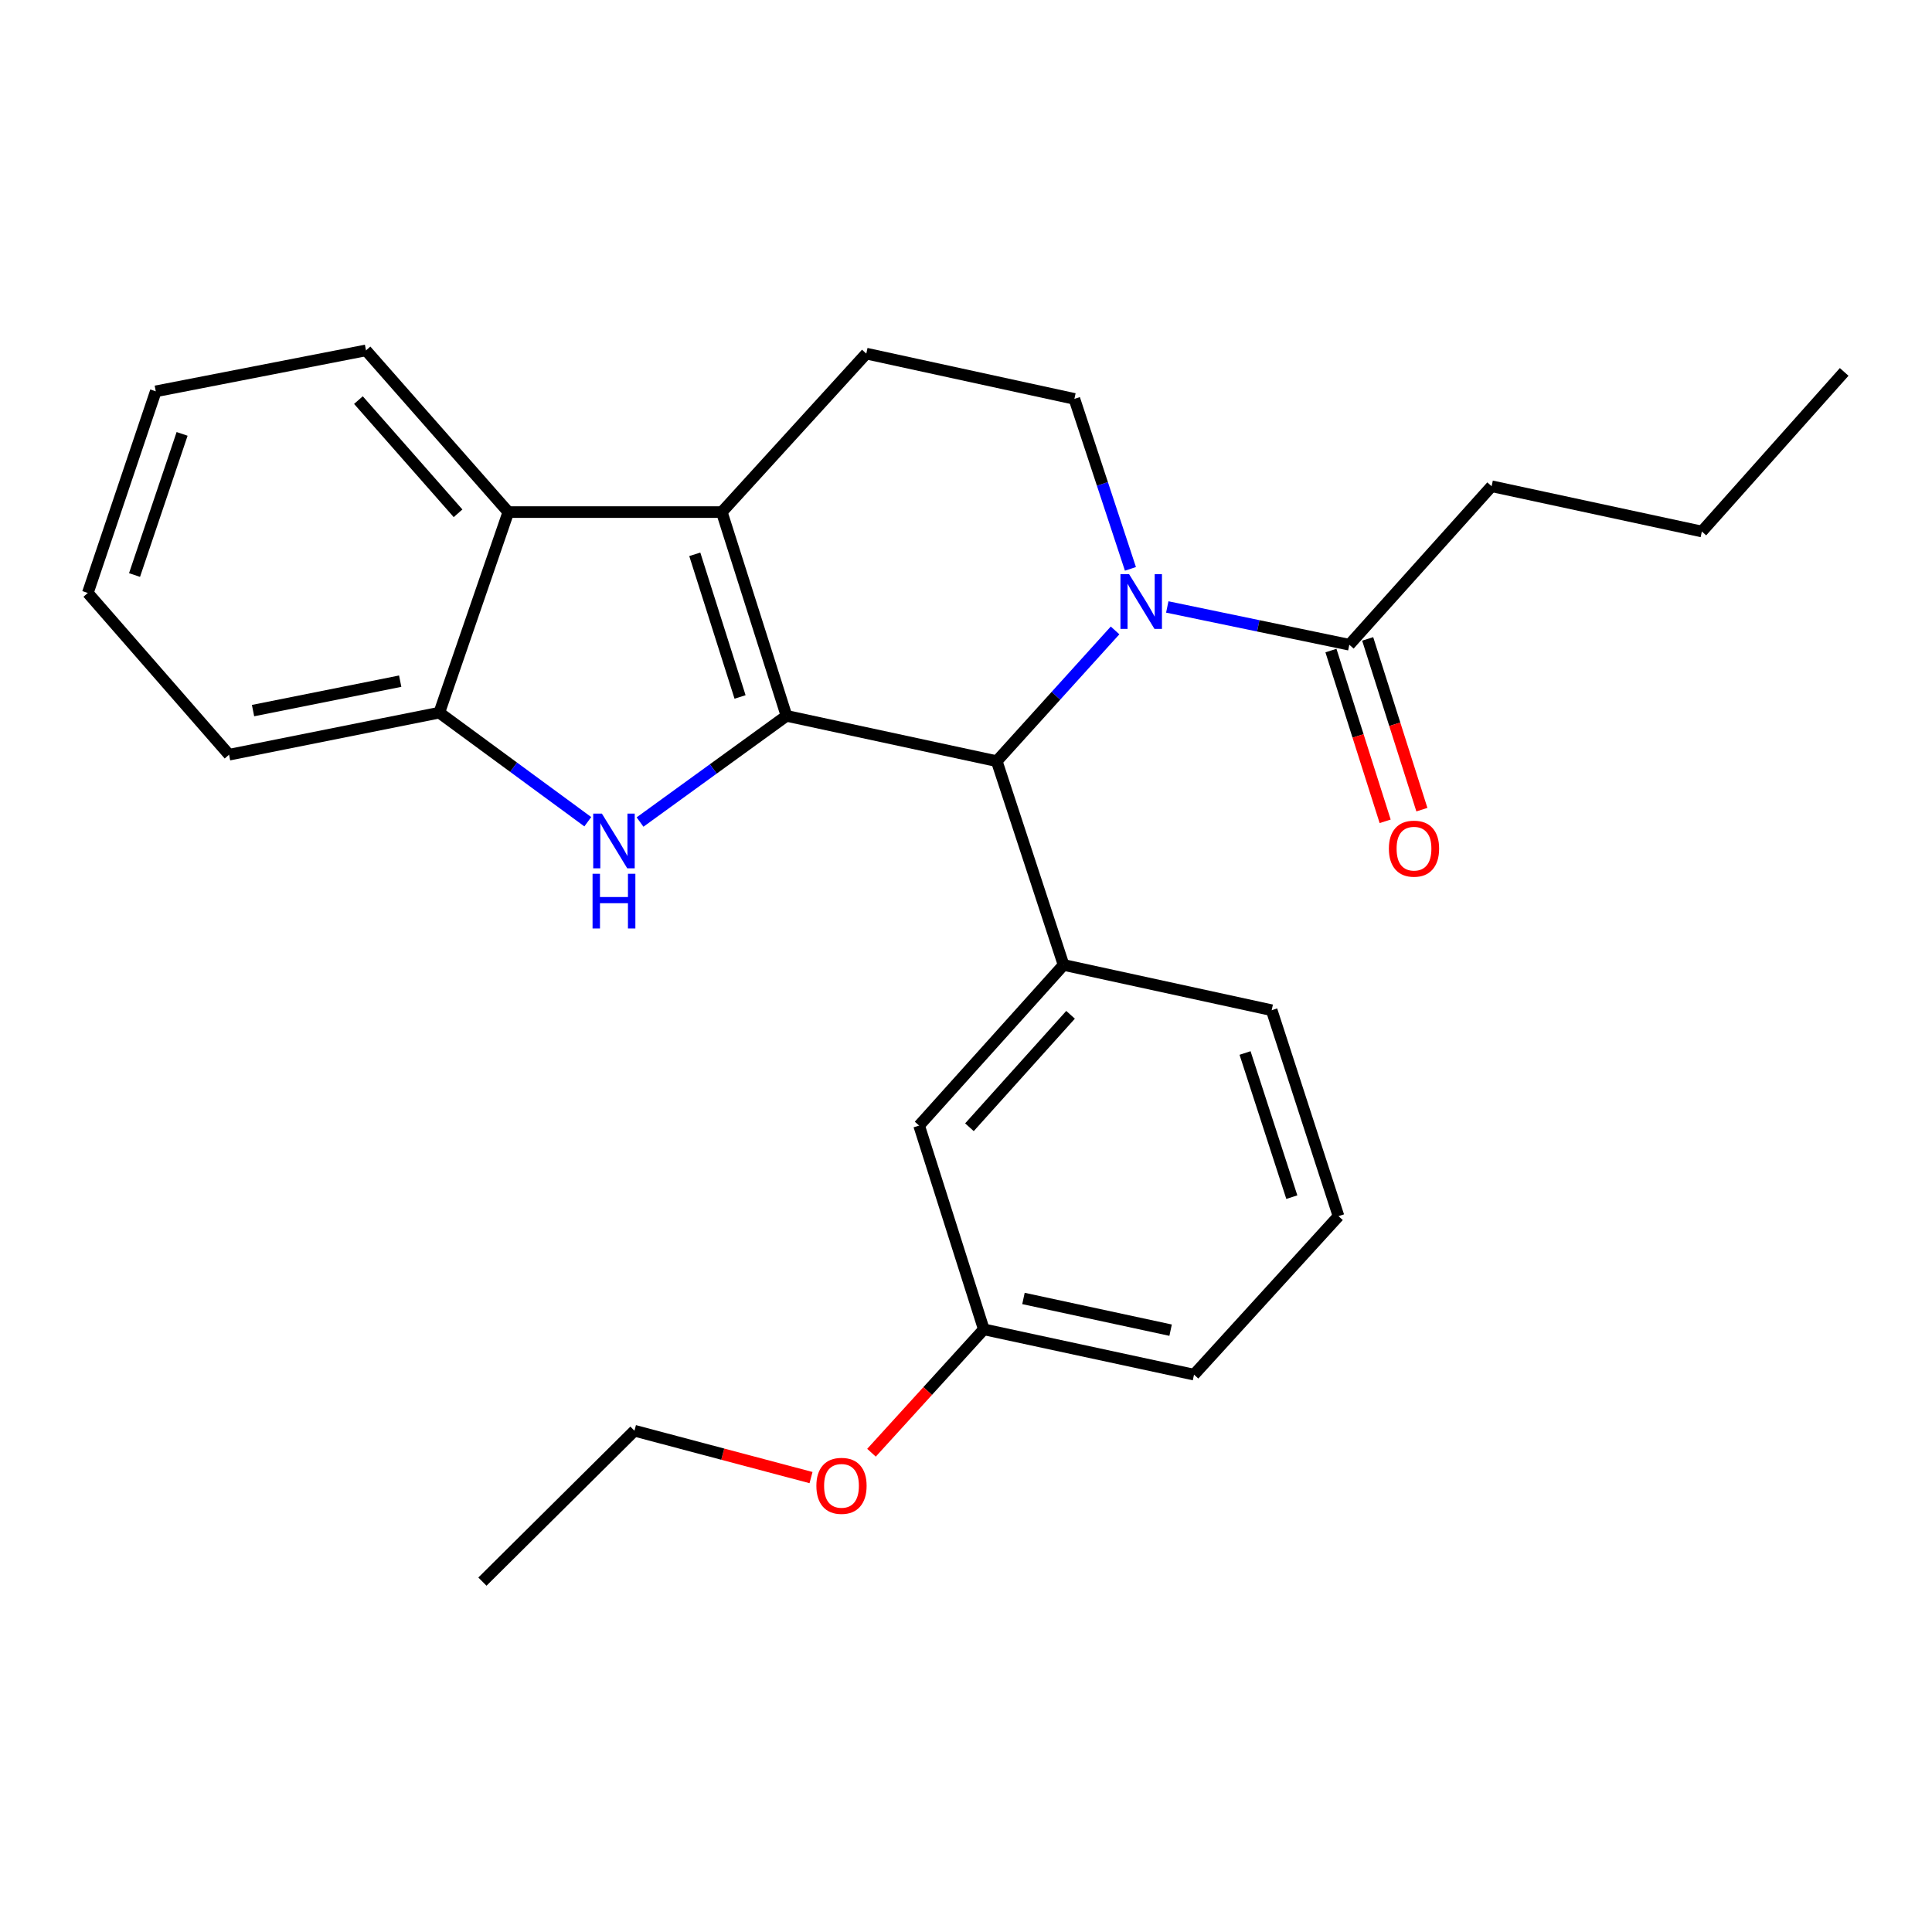 <?xml version='1.0' encoding='iso-8859-1'?>
<svg version='1.1' baseProfile='full'
              xmlns='http://www.w3.org/2000/svg'
                      xmlns:rdkit='http://www.rdkit.org/xml'
                      xmlns:xlink='http://www.w3.org/1999/xlink'
                  xml:space='preserve'
width='1000px' height='1000px' viewBox='0 0 1000 1000'>
<!-- END OF HEADER -->
<rect style='opacity:1.0;fill:#FFFFFF;stroke:none' width='1000' height='1000' x='0' y='0'> </rect>
<path class='bond-0' d='M 407.087,370.527 L 373.608,265.058' style='fill:none;fill-rule:evenodd;stroke:#000000;stroke-width:6px;stroke-linecap:butt;stroke-linejoin:miter;stroke-opacity:1' />
<path class='bond-0' d='M 383.052,360.742 L 359.617,286.914' style='fill:none;fill-rule:evenodd;stroke:#000000;stroke-width:6px;stroke-linecap:butt;stroke-linejoin:miter;stroke-opacity:1' />
<path class='bond-1' d='M 407.087,370.527 L 369.186,398.005' style='fill:none;fill-rule:evenodd;stroke:#000000;stroke-width:6px;stroke-linecap:butt;stroke-linejoin:miter;stroke-opacity:1' />
<path class='bond-1' d='M 369.186,398.005 L 331.285,425.484' style='fill:none;fill-rule:evenodd;stroke:#0000FF;stroke-width:6px;stroke-linecap:butt;stroke-linejoin:miter;stroke-opacity:1' />
<path class='bond-3' d='M 407.087,370.527 L 515.914,393.977' style='fill:none;fill-rule:evenodd;stroke:#000000;stroke-width:6px;stroke-linecap:butt;stroke-linejoin:miter;stroke-opacity:1' />
<path class='bond-4' d='M 373.608,265.058 L 263.108,265.058' style='fill:none;fill-rule:evenodd;stroke:#000000;stroke-width:6px;stroke-linecap:butt;stroke-linejoin:miter;stroke-opacity:1' />
<path class='bond-9' d='M 373.608,265.058 L 448.39,183.028' style='fill:none;fill-rule:evenodd;stroke:#000000;stroke-width:6px;stroke-linecap:butt;stroke-linejoin:miter;stroke-opacity:1' />
<path class='bond-5' d='M 304.243,425.321 L 265.811,397.093' style='fill:none;fill-rule:evenodd;stroke:#0000FF;stroke-width:6px;stroke-linecap:butt;stroke-linejoin:miter;stroke-opacity:1' />
<path class='bond-5' d='M 265.811,397.093 L 227.379,368.865' style='fill:none;fill-rule:evenodd;stroke:#000000;stroke-width:6px;stroke-linecap:butt;stroke-linejoin:miter;stroke-opacity:1' />
<path class='bond-2' d='M 577.16,326.305 L 546.537,360.141' style='fill:none;fill-rule:evenodd;stroke:#0000FF;stroke-width:6px;stroke-linecap:butt;stroke-linejoin:miter;stroke-opacity:1' />
<path class='bond-2' d='M 546.537,360.141 L 515.914,393.977' style='fill:none;fill-rule:evenodd;stroke:#000000;stroke-width:6px;stroke-linecap:butt;stroke-linejoin:miter;stroke-opacity:1' />
<path class='bond-7' d='M 604.176,314.159 L 651.29,323.936' style='fill:none;fill-rule:evenodd;stroke:#0000FF;stroke-width:6px;stroke-linecap:butt;stroke-linejoin:miter;stroke-opacity:1' />
<path class='bond-7' d='M 651.29,323.936 L 698.404,333.712' style='fill:none;fill-rule:evenodd;stroke:#000000;stroke-width:6px;stroke-linecap:butt;stroke-linejoin:miter;stroke-opacity:1' />
<path class='bond-8' d='M 585.106,294.438 L 570.602,250.453' style='fill:none;fill-rule:evenodd;stroke:#0000FF;stroke-width:6px;stroke-linecap:butt;stroke-linejoin:miter;stroke-opacity:1' />
<path class='bond-8' d='M 570.602,250.453 L 556.098,206.467' style='fill:none;fill-rule:evenodd;stroke:#000000;stroke-width:6px;stroke-linecap:butt;stroke-linejoin:miter;stroke-opacity:1' />
<path class='bond-6' d='M 515.914,393.977 L 550.501,499.446' style='fill:none;fill-rule:evenodd;stroke:#000000;stroke-width:6px;stroke-linecap:butt;stroke-linejoin:miter;stroke-opacity:1' />
<path class='bond-14' d='M 263.108,265.058 L 189.445,181.355' style='fill:none;fill-rule:evenodd;stroke:#000000;stroke-width:6px;stroke-linecap:butt;stroke-linejoin:miter;stroke-opacity:1' />
<path class='bond-14' d='M 237.084,265.681 L 185.52,207.089' style='fill:none;fill-rule:evenodd;stroke:#000000;stroke-width:6px;stroke-linecap:butt;stroke-linejoin:miter;stroke-opacity:1' />
<path class='bond-26' d='M 263.108,265.058 L 227.379,368.865' style='fill:none;fill-rule:evenodd;stroke:#000000;stroke-width:6px;stroke-linecap:butt;stroke-linejoin:miter;stroke-opacity:1' />
<path class='bond-17' d='M 227.379,368.865 L 118.563,390.63' style='fill:none;fill-rule:evenodd;stroke:#000000;stroke-width:6px;stroke-linecap:butt;stroke-linejoin:miter;stroke-opacity:1' />
<path class='bond-17' d='M 207.144,352.569 L 130.973,367.805' style='fill:none;fill-rule:evenodd;stroke:#000000;stroke-width:6px;stroke-linecap:butt;stroke-linejoin:miter;stroke-opacity:1' />
<path class='bond-10' d='M 550.501,499.446 L 475.73,582.595' style='fill:none;fill-rule:evenodd;stroke:#000000;stroke-width:6px;stroke-linecap:butt;stroke-linejoin:miter;stroke-opacity:1' />
<path class='bond-10' d='M 554.118,525.256 L 501.779,583.461' style='fill:none;fill-rule:evenodd;stroke:#000000;stroke-width:6px;stroke-linecap:butt;stroke-linejoin:miter;stroke-opacity:1' />
<path class='bond-13' d='M 550.501,499.446 L 658.22,522.885' style='fill:none;fill-rule:evenodd;stroke:#000000;stroke-width:6px;stroke-linecap:butt;stroke-linejoin:miter;stroke-opacity:1' />
<path class='bond-11' d='M 688.897,336.73 L 702.925,380.921' style='fill:none;fill-rule:evenodd;stroke:#000000;stroke-width:6px;stroke-linecap:butt;stroke-linejoin:miter;stroke-opacity:1' />
<path class='bond-11' d='M 702.925,380.921 L 716.953,425.112' style='fill:none;fill-rule:evenodd;stroke:#FF0000;stroke-width:6px;stroke-linecap:butt;stroke-linejoin:miter;stroke-opacity:1' />
<path class='bond-11' d='M 707.91,330.695 L 721.938,374.886' style='fill:none;fill-rule:evenodd;stroke:#000000;stroke-width:6px;stroke-linecap:butt;stroke-linejoin:miter;stroke-opacity:1' />
<path class='bond-11' d='M 721.938,374.886 L 735.966,419.077' style='fill:none;fill-rule:evenodd;stroke:#FF0000;stroke-width:6px;stroke-linecap:butt;stroke-linejoin:miter;stroke-opacity:1' />
<path class='bond-15' d='M 698.404,333.712 L 772.056,251.682' style='fill:none;fill-rule:evenodd;stroke:#000000;stroke-width:6px;stroke-linecap:butt;stroke-linejoin:miter;stroke-opacity:1' />
<path class='bond-27' d='M 556.098,206.467 L 448.39,183.028' style='fill:none;fill-rule:evenodd;stroke:#000000;stroke-width:6px;stroke-linecap:butt;stroke-linejoin:miter;stroke-opacity:1' />
<path class='bond-12' d='M 475.73,582.595 L 509.22,688.064' style='fill:none;fill-rule:evenodd;stroke:#000000;stroke-width:6px;stroke-linecap:butt;stroke-linejoin:miter;stroke-opacity:1' />
<path class='bond-16' d='M 509.22,688.064 L 480.152,719.997' style='fill:none;fill-rule:evenodd;stroke:#000000;stroke-width:6px;stroke-linecap:butt;stroke-linejoin:miter;stroke-opacity:1' />
<path class='bond-16' d='M 480.152,719.997 L 451.083,751.93' style='fill:none;fill-rule:evenodd;stroke:#FF0000;stroke-width:6px;stroke-linecap:butt;stroke-linejoin:miter;stroke-opacity:1' />
<path class='bond-29' d='M 509.22,688.064 L 618.025,711.514' style='fill:none;fill-rule:evenodd;stroke:#000000;stroke-width:6px;stroke-linecap:butt;stroke-linejoin:miter;stroke-opacity:1' />
<path class='bond-29' d='M 529.744,672.081 L 605.907,688.496' style='fill:none;fill-rule:evenodd;stroke:#000000;stroke-width:6px;stroke-linecap:butt;stroke-linejoin:miter;stroke-opacity:1' />
<path class='bond-18' d='M 658.22,522.885 L 692.807,629.473' style='fill:none;fill-rule:evenodd;stroke:#000000;stroke-width:6px;stroke-linecap:butt;stroke-linejoin:miter;stroke-opacity:1' />
<path class='bond-18' d='M 644.434,545.03 L 668.645,619.641' style='fill:none;fill-rule:evenodd;stroke:#000000;stroke-width:6px;stroke-linecap:butt;stroke-linejoin:miter;stroke-opacity:1' />
<path class='bond-22' d='M 189.445,181.355 L 80.629,202.555' style='fill:none;fill-rule:evenodd;stroke:#000000;stroke-width:6px;stroke-linecap:butt;stroke-linejoin:miter;stroke-opacity:1' />
<path class='bond-21' d='M 772.056,251.682 L 880.882,275.11' style='fill:none;fill-rule:evenodd;stroke:#000000;stroke-width:6px;stroke-linecap:butt;stroke-linejoin:miter;stroke-opacity:1' />
<path class='bond-20' d='M 419.785,764.799 L 374.089,752.669' style='fill:none;fill-rule:evenodd;stroke:#FF0000;stroke-width:6px;stroke-linecap:butt;stroke-linejoin:miter;stroke-opacity:1' />
<path class='bond-20' d='M 374.089,752.669 L 328.393,740.538' style='fill:none;fill-rule:evenodd;stroke:#000000;stroke-width:6px;stroke-linecap:butt;stroke-linejoin:miter;stroke-opacity:1' />
<path class='bond-23' d='M 118.563,390.63 L 45.455,306.916' style='fill:none;fill-rule:evenodd;stroke:#000000;stroke-width:6px;stroke-linecap:butt;stroke-linejoin:miter;stroke-opacity:1' />
<path class='bond-19' d='M 692.807,629.473 L 618.025,711.514' style='fill:none;fill-rule:evenodd;stroke:#000000;stroke-width:6px;stroke-linecap:butt;stroke-linejoin:miter;stroke-opacity:1' />
<path class='bond-24' d='M 328.393,740.538 L 249.699,818.645' style='fill:none;fill-rule:evenodd;stroke:#000000;stroke-width:6px;stroke-linecap:butt;stroke-linejoin:miter;stroke-opacity:1' />
<path class='bond-25' d='M 880.882,275.11 L 954.545,192.504' style='fill:none;fill-rule:evenodd;stroke:#000000;stroke-width:6px;stroke-linecap:butt;stroke-linejoin:miter;stroke-opacity:1' />
<path class='bond-28' d='M 80.629,202.555 L 45.455,306.916' style='fill:none;fill-rule:evenodd;stroke:#000000;stroke-width:6px;stroke-linecap:butt;stroke-linejoin:miter;stroke-opacity:1' />
<path class='bond-28' d='M 94.256,224.58 L 69.634,297.633' style='fill:none;fill-rule:evenodd;stroke:#000000;stroke-width:6px;stroke-linecap:butt;stroke-linejoin:miter;stroke-opacity:1' />
<path  class='atom-2' d='M 311.527 421.109
L 320.807 436.109
Q 321.727 437.589, 323.207 440.269
Q 324.687 442.949, 324.767 443.109
L 324.767 421.109
L 328.527 421.109
L 328.527 449.429
L 324.647 449.429
L 314.687 433.029
Q 313.527 431.109, 312.287 428.909
Q 311.087 426.709, 310.727 426.029
L 310.727 449.429
L 307.047 449.429
L 307.047 421.109
L 311.527 421.109
' fill='#0000FF'/>
<path  class='atom-2' d='M 306.707 452.261
L 310.547 452.261
L 310.547 464.301
L 325.027 464.301
L 325.027 452.261
L 328.867 452.261
L 328.867 480.581
L 325.027 480.581
L 325.027 467.501
L 310.547 467.501
L 310.547 480.581
L 306.707 480.581
L 306.707 452.261
' fill='#0000FF'/>
<path  class='atom-3' d='M 584.425 297.2
L 593.705 312.2
Q 594.625 313.68, 596.105 316.36
Q 597.585 319.04, 597.665 319.2
L 597.665 297.2
L 601.425 297.2
L 601.425 325.52
L 597.545 325.52
L 587.585 309.12
Q 586.425 307.2, 585.185 305
Q 583.985 302.8, 583.625 302.12
L 583.625 325.52
L 579.945 325.52
L 579.945 297.2
L 584.425 297.2
' fill='#0000FF'/>
<path  class='atom-12' d='M 718.883 439.261
Q 718.883 432.461, 722.243 428.661
Q 725.603 424.861, 731.883 424.861
Q 738.163 424.861, 741.523 428.661
Q 744.883 432.461, 744.883 439.261
Q 744.883 446.141, 741.483 450.061
Q 738.083 453.941, 731.883 453.941
Q 725.643 453.941, 722.243 450.061
Q 718.883 446.181, 718.883 439.261
M 731.883 450.741
Q 736.203 450.741, 738.523 447.861
Q 740.883 444.941, 740.883 439.261
Q 740.883 433.701, 738.523 430.901
Q 736.203 428.061, 731.883 428.061
Q 727.563 428.061, 725.203 430.861
Q 722.883 433.661, 722.883 439.261
Q 722.883 444.981, 725.203 447.861
Q 727.563 450.741, 731.883 450.741
' fill='#FF0000'/>
<path  class='atom-17' d='M 422.557 769.066
Q 422.557 762.266, 425.917 758.466
Q 429.277 754.666, 435.557 754.666
Q 441.837 754.666, 445.197 758.466
Q 448.557 762.266, 448.557 769.066
Q 448.557 775.946, 445.157 779.866
Q 441.757 783.746, 435.557 783.746
Q 429.317 783.746, 425.917 779.866
Q 422.557 775.986, 422.557 769.066
M 435.557 780.546
Q 439.877 780.546, 442.197 777.666
Q 444.557 774.746, 444.557 769.066
Q 444.557 763.506, 442.197 760.706
Q 439.877 757.866, 435.557 757.866
Q 431.237 757.866, 428.877 760.666
Q 426.557 763.466, 426.557 769.066
Q 426.557 774.786, 428.877 777.666
Q 431.237 780.546, 435.557 780.546
' fill='#FF0000'/>
</svg>

